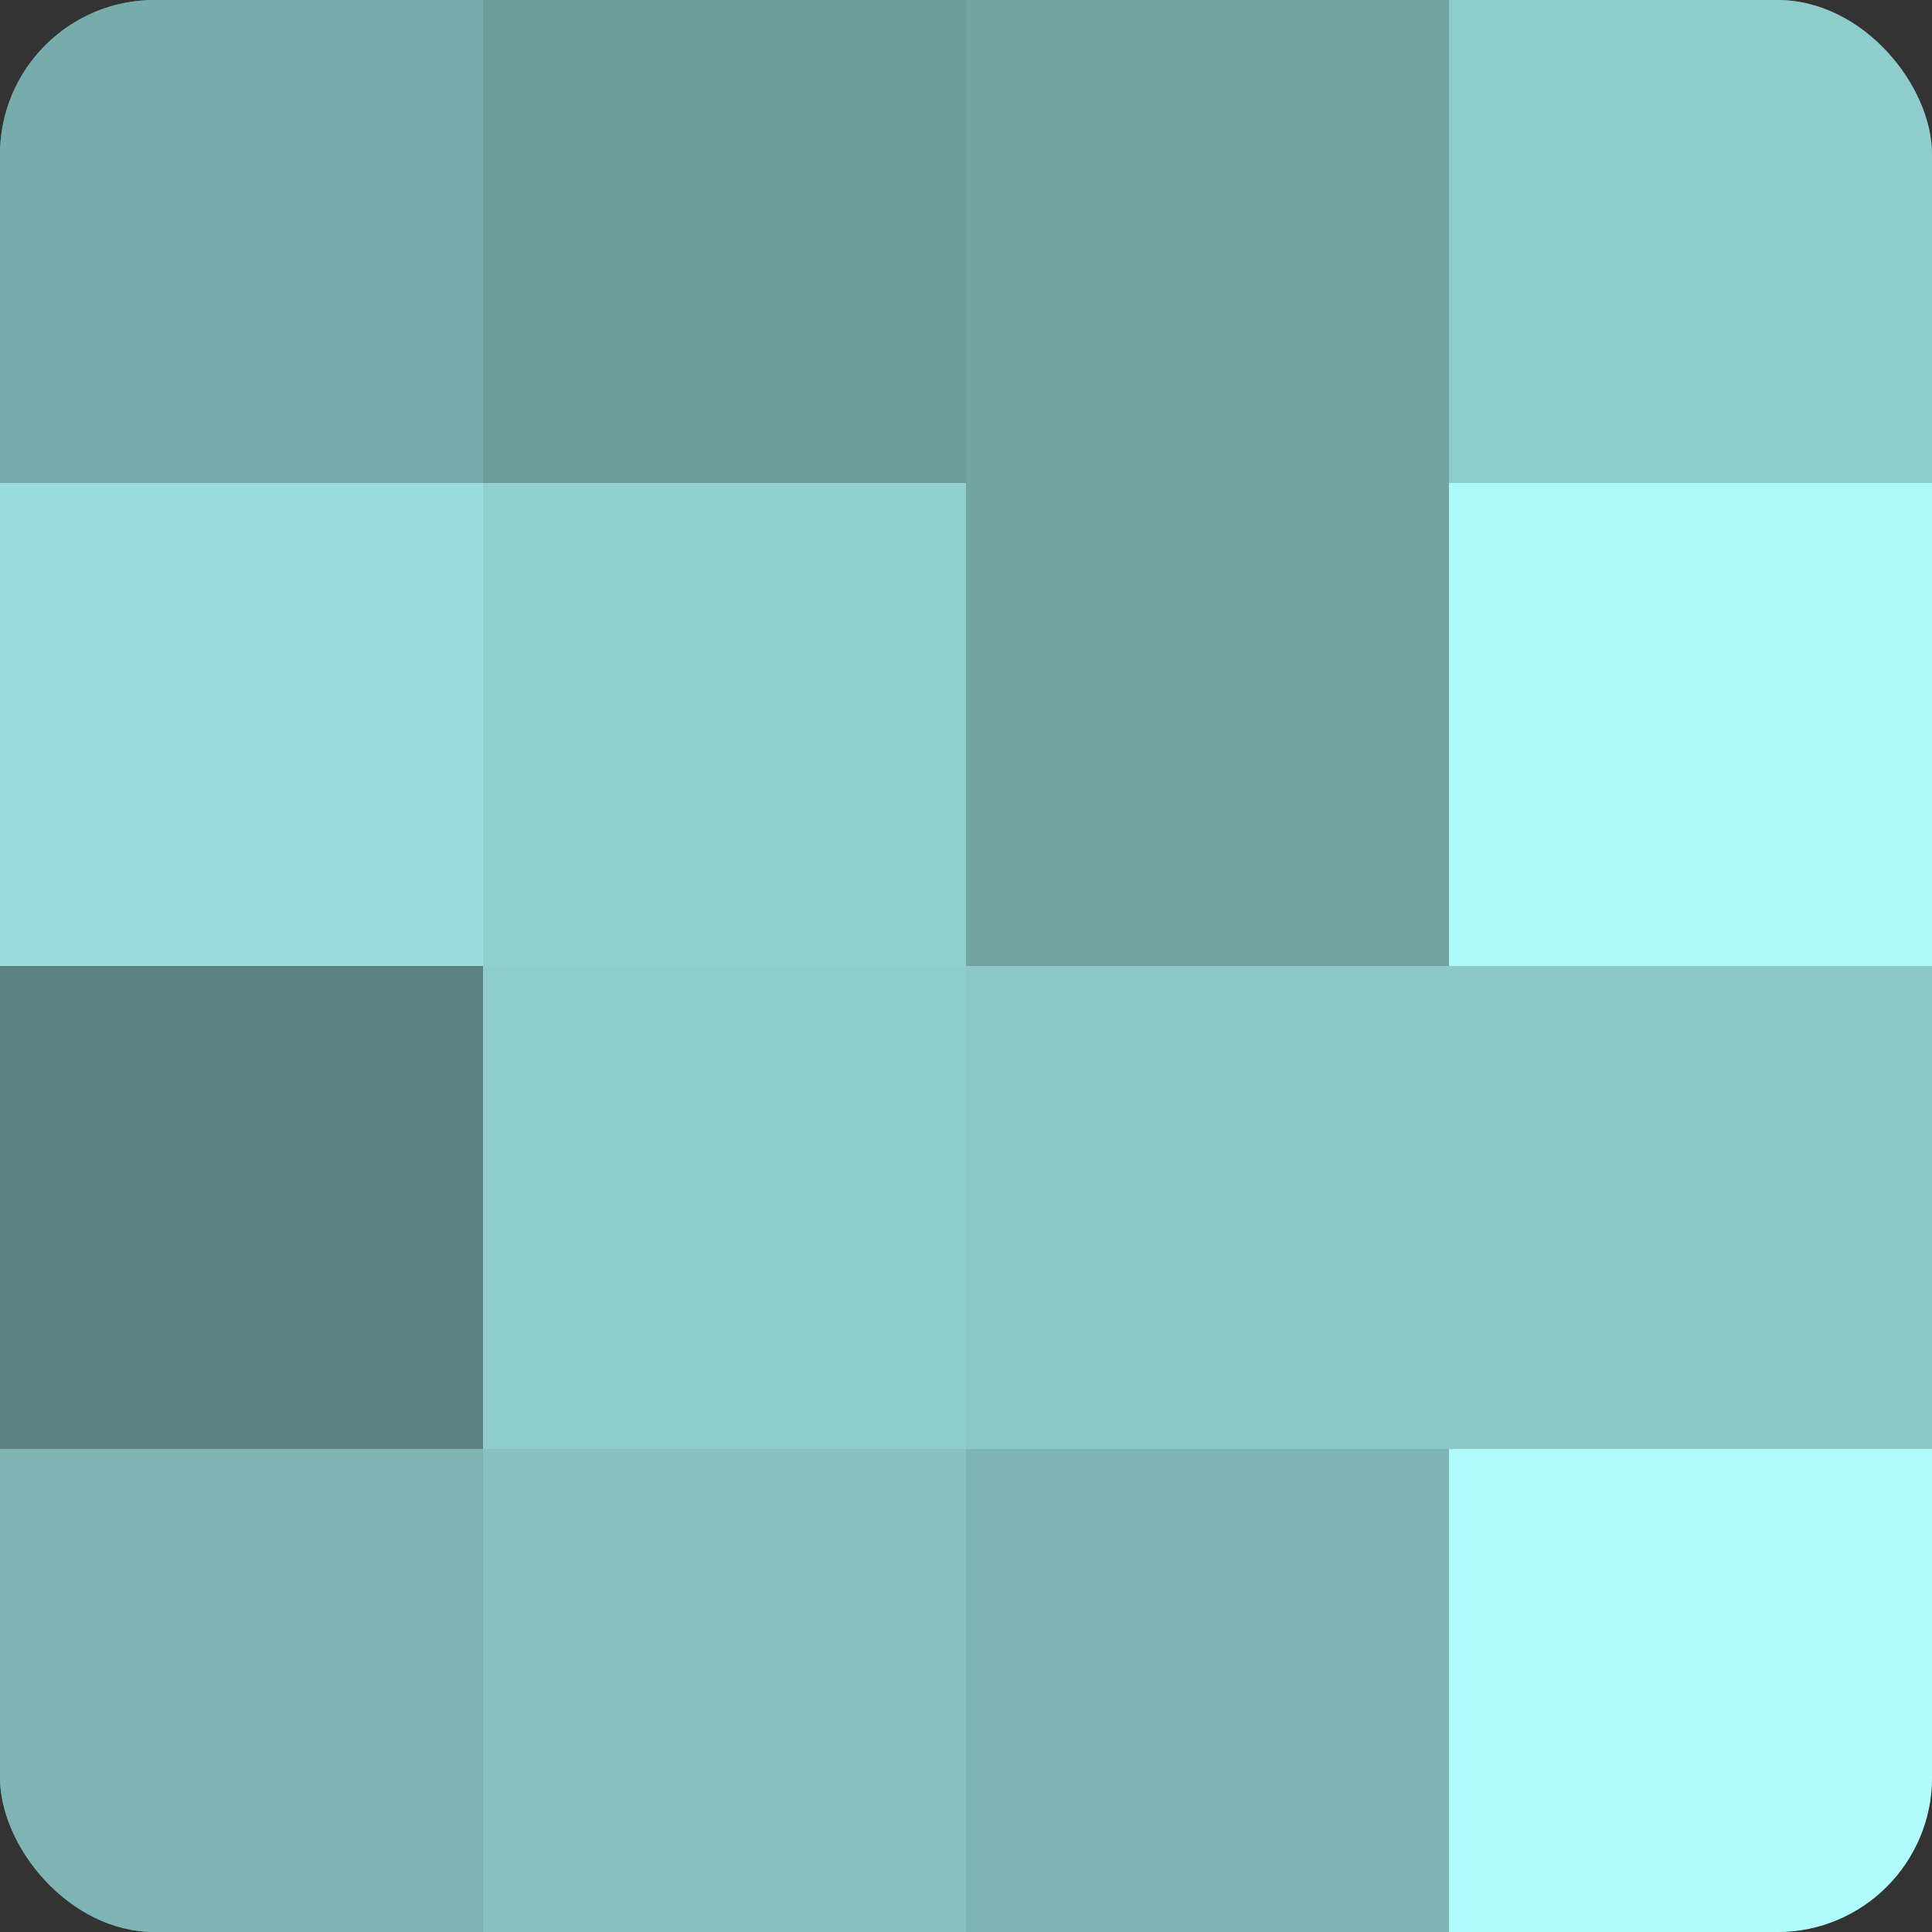 <?xml version="1.0" encoding="UTF-8"?>
<svg xmlns="http://www.w3.org/2000/svg" width="60" height="60" viewBox="0 0 100 100" preserveAspectRatio="xMidYMid meet"><rect x="0" y="0" width="100" height="100" fill="#333333" stroke="none"/><defs><clipPath id="c" width="100" height="100"><rect width="100" height="100" rx="8" ry="8"/></clipPath></defs><g clip-path="url(#c)"><rect width="100" height="100" fill="#70a0a0"/><rect width="25" height="25" fill="#78acac"/><rect y="25" width="25" height="25" fill="#9adcdc"/><rect y="50" width="25" height="25" fill="#5a8080"/><rect y="75" width="25" height="25" fill="#7eb4b4"/><rect x="25" width="25" height="25" fill="#6d9c9c"/><rect x="25" y="25" width="25" height="25" fill="#92d0d0"/><rect x="25" y="50" width="25" height="25" fill="#8fcccc"/><rect x="25" y="75" width="25" height="25" fill="#86c0c0"/><rect x="50" width="25" height="25" fill="#73a4a4"/><rect x="50" y="25" width="25" height="25" fill="#73a4a4"/><rect x="50" y="50" width="25" height="25" fill="#8cc8c8"/><rect x="50" y="75" width="25" height="25" fill="#7eb4b4"/><rect x="75" width="25" height="25" fill="#8fcccc"/><rect x="75" y="25" width="25" height="25" fill="#adf8f8"/><rect x="75" y="50" width="25" height="25" fill="#8cc8c8"/><rect x="75" y="75" width="25" height="25" fill="#b0fcfc"/></g></svg>
